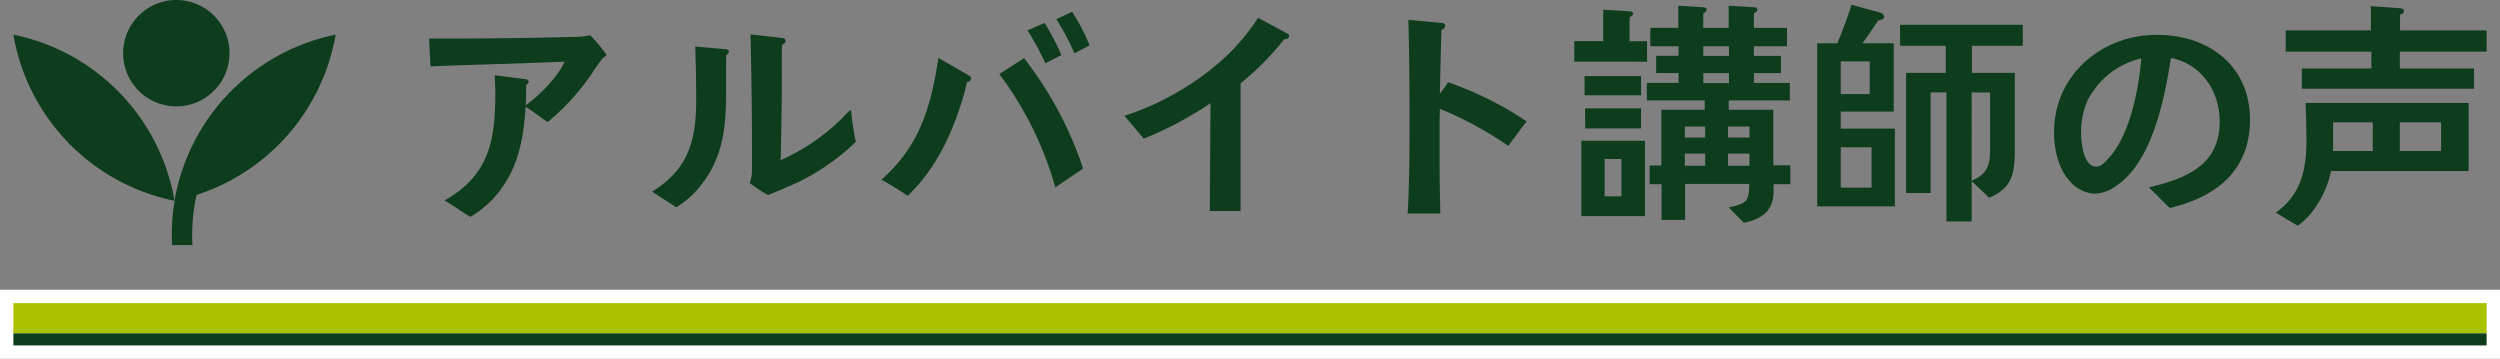 <svg xmlns="http://www.w3.org/2000/svg" width="415.789" height="59.679" viewBox="0 0 415.789 59.679">
  <rect x="0" y="0" width="415.789" height="59.679" fill="#808080" stroke="none"/>
  <g id="sp_parttimejob_sec3_title1" transform="translate(-29.773 -3316.054)">
    <g id="グループ_3133" data-name="グループ 3133" transform="translate(-203.132 -45)">
      <g id="グループ_3131" data-name="グループ 3131" transform="translate(235.132 3411.462)">
        <rect id="長方形_1317" data-name="長方形 1317" width="411.335" height="5.033" fill="none" stroke="#fff" stroke-width="4.453"/>
        <rect id="長方形_1318" data-name="長方形 1318" width="411.335" height="2.012" transform="translate(0 5.033)" fill="none" stroke="#fff" stroke-width="4.453"/>
      </g>
      <g id="グループ_3132" data-name="グループ 3132" transform="translate(235.132 3411.462)">
        <rect id="長方形_1319" data-name="長方形 1319" width="411.335" height="5.033" fill="#a9c300"/>
        <rect id="長方形_1320" data-name="長方形 1320" width="411.335" height="2.012" transform="translate(0 5.033)" fill="#0d3d1c"/>
      </g>
    </g>
    <g id="グループ_3134" data-name="グループ 3134" transform="translate(-203.132 -45)">
      <path id="パス_24693" data-name="パス 24693" d="M333.251,3370.612a28.783,28.783,0,0,0-1.785,2.483,38.071,38.071,0,0,1-7.49,8.266c-1.241-.855-2.4-1.747-3.647-2.562-.272,4.5-1.048,9.313-3.687,13.115a16.432,16.432,0,0,1-5.509,5.2c-1.475-.854-2.833-1.9-4.307-2.717,7.566-4.269,8.459-10.127,8.459-18.159,0-.893-.078-1.785-.117-2.678l5.084.659c.232,0,.582.117.582.427a.635.635,0,0,1-.427.505c0,1.125,0,2.289-.078,3.415,2.289-1.63,5.316-4.656,6.48-7.257-7.411.311-14.861.5-22.311.776l-.234-4.617h1.825c7.372,0,14.745-.078,22.078-.272a14.392,14.392,0,0,0,2.911-.272,29.9,29.9,0,0,1,2.677,3.183C333.755,3370.379,333.483,3370.535,333.251,3370.612Z" fill="#0d3d1c"/>
      <path id="パス_24694" data-name="パス 24694" d="M353.7,3370.224c-.233,7.993,1.009,15.4-4.54,22.04a15.1,15.1,0,0,1-3.764,3.26c-1.241-.777-3.1-1.98-4.035-2.6,6.092-3.763,7.334-8.575,7.334-15.365,0-2.872-.078-5.9-.155-8.77l5.16.465c.233.039.427.118.427.389A.814.814,0,0,1,353.7,3370.224Zm13.426,20.371c-2.056,1.126-4.307,1.98-6.48,2.91a27.636,27.636,0,0,1-3.065-2.017,5.386,5.386,0,0,0,.387-1.9v-4.772c0-5.976-.116-12.068-.232-18.044l5.394.621a.466.466,0,0,1,.426.466c0,.31-.349.543-.582.659-.078,1.669-.039,3.3-.039,4.967,0,4.7-.077,9.507-.194,14.2a34.1,34.1,0,0,0,8.964-5.781c.815-.7,1.551-1.514,2.328-2.29.078-.077.155-.194.271-.194.195,0,.195.388.195.466.155,1.629.426,3.182.737,4.773A38.246,38.246,0,0,1,367.13,3390.595Z" fill="#0d3d1c"/>
      <path id="パス_24695" data-name="パス 24695" d="M393.715,3374.725a35.922,35.922,0,0,1-1.281,4.54c-1.785,5.315-4.463,10.477-8.575,14.357a50.036,50.036,0,0,0-4.347-2.677c6.4-5.7,8.188-12.068,9.469-20.255l5.2,2.987a.486.486,0,0,1,.233.427C394.413,3374.454,394.025,3374.647,393.715,3374.725Zm14.706,17.5a57.14,57.14,0,0,0-9.313-18.858l4.113-2.639a61.157,61.157,0,0,1,9.818,18.354Zm-1.668-20.644a41.293,41.293,0,0,0-2.95-5.47l2.833-1.242a39.1,39.1,0,0,1,2.794,5.355Zm4.85-1.668a39.641,39.641,0,0,0-3.027-5.665l2.639-1.242a33.219,33.219,0,0,1,2.91,5.588Z" fill="#0d3d1c"/>
      <path id="パス_24696" data-name="パス 24696" d="M446.491,3367.585a48,48,0,0,1-7.256,7.334v21.225h-5.122l.116-17.927c-1.629,1.125-3.375,2.134-5.122,3.1a59.533,59.533,0,0,1-5.975,2.794l-3.221-3.8a43.6,43.6,0,0,0,8.11-3.531,44.814,44.814,0,0,0,7.334-5.045,35.179,35.179,0,0,0,6.79-7.722l4.89,2.639a.477.477,0,0,1,.271.426C447.306,3367.507,446.763,3367.585,446.491,3367.585Z" fill="#0d3d1c"/>
      <path id="パス_24697" data-name="パス 24697" d="M483.747,3385.318a59.576,59.576,0,0,0-11.369-6.169c0,.62-.039,1.241-.039,1.823v8.692c0,2.29.078,4.618.116,6.907h-5.432c.272-4.967.31-9.934.31-14.9,0-5.781-.038-11.562-.194-17.3l5.588.5c.272.039.543.155.543.465,0,.35-.349.582-.621.7-.116,3.531-.194,7.062-.271,10.593a15.761,15.761,0,0,0,1.358-1.9,56.424,56.424,0,0,1,13.076,6.519C485.764,3382.6,484.756,3383.96,483.747,3385.318Z" fill="#0d3d1c"/>
      <path id="パス_24698" data-name="パス 24698" d="M494.733,3371.31V3367.9h4.812v-5.238l4.462.271c.232,0,.5.116.5.388s-.349.505-.582.582v4h2.911v3.414ZM495.9,3397v-12.533H506.49V3397Zm.543-20.1v-3.182h9.391v3.182Zm.116,5.51-.039-3.337h9.314v3.337Zm6.015,5.084h-2.794v6.208h2.794Zm25.3,4.19v1.358c0,3.066-2.135,4.579-4.967,5.044l-2.483-2.522c2.832-.659,3.414-.893,3.414-3.919H513.164v5.976h-3.919v-5.937h-1.979v-3.1h1.94V3379.3h7.218v-1.553H506.8v-2.91h5.277v-1.63h-3.726v-2.871h3.726v-1.591h-4.7v-3.065h4.656V3362l4.268.272c.2,0,.466.155.466.389,0,.309-.349.5-.582.62v2.406h4.23V3362l4.306.272c.2,0,.466.155.466.389,0,.309-.349.5-.582.62v2.406h5.51v3.065h-5.51v1.591h4.5v2.871h-4.5v1.63h5.976v2.91H520.421v1.553h7.411v9.234h2.833v3.144ZM516.5,3382.1h-3.376v1.824H516.5Zm0,4.5h-3.376v2.018H516.5Zm3.957-17.85h-4.268v1.591h4.268Zm0,4.462h-4.268v1.669h4.268Zm3.415,8.886H520.3v1.824h3.57Zm0,4.5H520.3v2.018h3.57Z" fill="#0d3d1c"/>
      <path id="パス_24699" data-name="パス 24699" d="M535.132,3395.369v-27.124h3.337a63.559,63.559,0,0,0,2.367-6.4l4.694,1.28c.35.079.737.35.737.738,0,.427-.659.544-.969.582-.893,1.281-1.707,2.561-2.639,3.8h5.2v11.369h-8.808v2.833h9v12.922Zm8.73-24.1h-4.811v5.432h4.811Zm.311,14.279h-5.122v6.713h5.122Zm16.685-16.88v4.5H568v12.533c0,3.88-.234,6.6-4.269,8.226l-2.91-2.755v6.713h-4.19v-21.458H553.99v16.725h-4.075v-19.984h6.6v-4.5h-7.6v-3.492h20.411v3.492Zm3.027,7.761h-3.066V3391.1c2.523-1.048,3.066-2.444,3.066-5.045Z" fill="#0d3d1c"/>
      <path id="パス_24700" data-name="パス 24700" d="M593.767,3395.64c-1.2-1.126-2.289-2.328-3.492-3.415,6.131-1.475,11.8-3.608,11.8-10.981,0-5-3.026-9.545-8.109-10.554-1.048,6.713-3.1,17.384-9.2,21.341a6.431,6.431,0,0,1-3.609,1.242,5.956,5.956,0,0,1-4.151-2.251c-1.825-2.095-2.484-5.238-2.484-7.954,0-9.507,7.877-16.22,17.113-16.22,8.536,0,15.482,5.083,15.482,14.124C607.116,3389.431,601.45,3393.855,593.767,3395.64Zm-13.659-17.889a13.176,13.176,0,0,0-1.086,5.317c0,1.591.349,5.7,2.523,5.7.775,0,1.435-.737,1.9-1.242,3.648-3.725,5.2-11.68,5.587-16.763A13.432,13.432,0,0,0,580.108,3377.751Z" fill="#0d3d1c"/>
      <path id="パス_24701" data-name="パス 24701" d="M620.585,3389.509c-.621,3.259-2.755,7.217-5.549,9.08l-3.648-2.174c4.23-2.91,5.122-7.216,5.122-12.028,0-2.057-.078-4.152-.155-6.209h27.123v11.331Zm11.447-19.867v2.794h12.339v3.375H615.734v-3.375H627.3v-2.794H613.057v-3.531H627.22v-4.035l4.889.348c.272.039.621.116.621.466,0,.311-.387.543-.66.621v2.6h14.4v3.531Zm-4.5,11.757h-6.6c.038.621,0,1.28,0,1.9v2.872h6.6Zm11.37,0h-6.868v4.773H638.9Z" fill="#0d3d1c"/>
    </g>
    <g id="グループ_3135" data-name="グループ 3135" transform="translate(-203.132 -45)">
      <path id="パス_24702" data-name="パス 24702" d="M235.132,3366.829l.428.08a34.092,34.092,0,0,1,26.37,27.534l-.425-.085a34.089,34.089,0,0,1-26.373-27.529" fill="#0d3d1c"/>
      <path id="パス_24703" data-name="パス 24703" d="M271.023,3370.864a8.845,8.845,0,1,1-7.829-9.756,8.842,8.842,0,0,1,7.829,9.756" fill="#0d3d1c"/>
      <path id="パス_24704" data-name="パス 24704" d="M288.3,3366.909a34.1,34.1,0,0,0-26.375,27.534l.037-.01a33.27,33.27,0,0,0-.439,7.384h3.392a30.51,30.51,0,0,1,.687-8.351,34.1,34.1,0,0,0,23.123-26.637l-.425.08" fill="#0d3d1c"/>
    </g>
  </g>
</svg>
